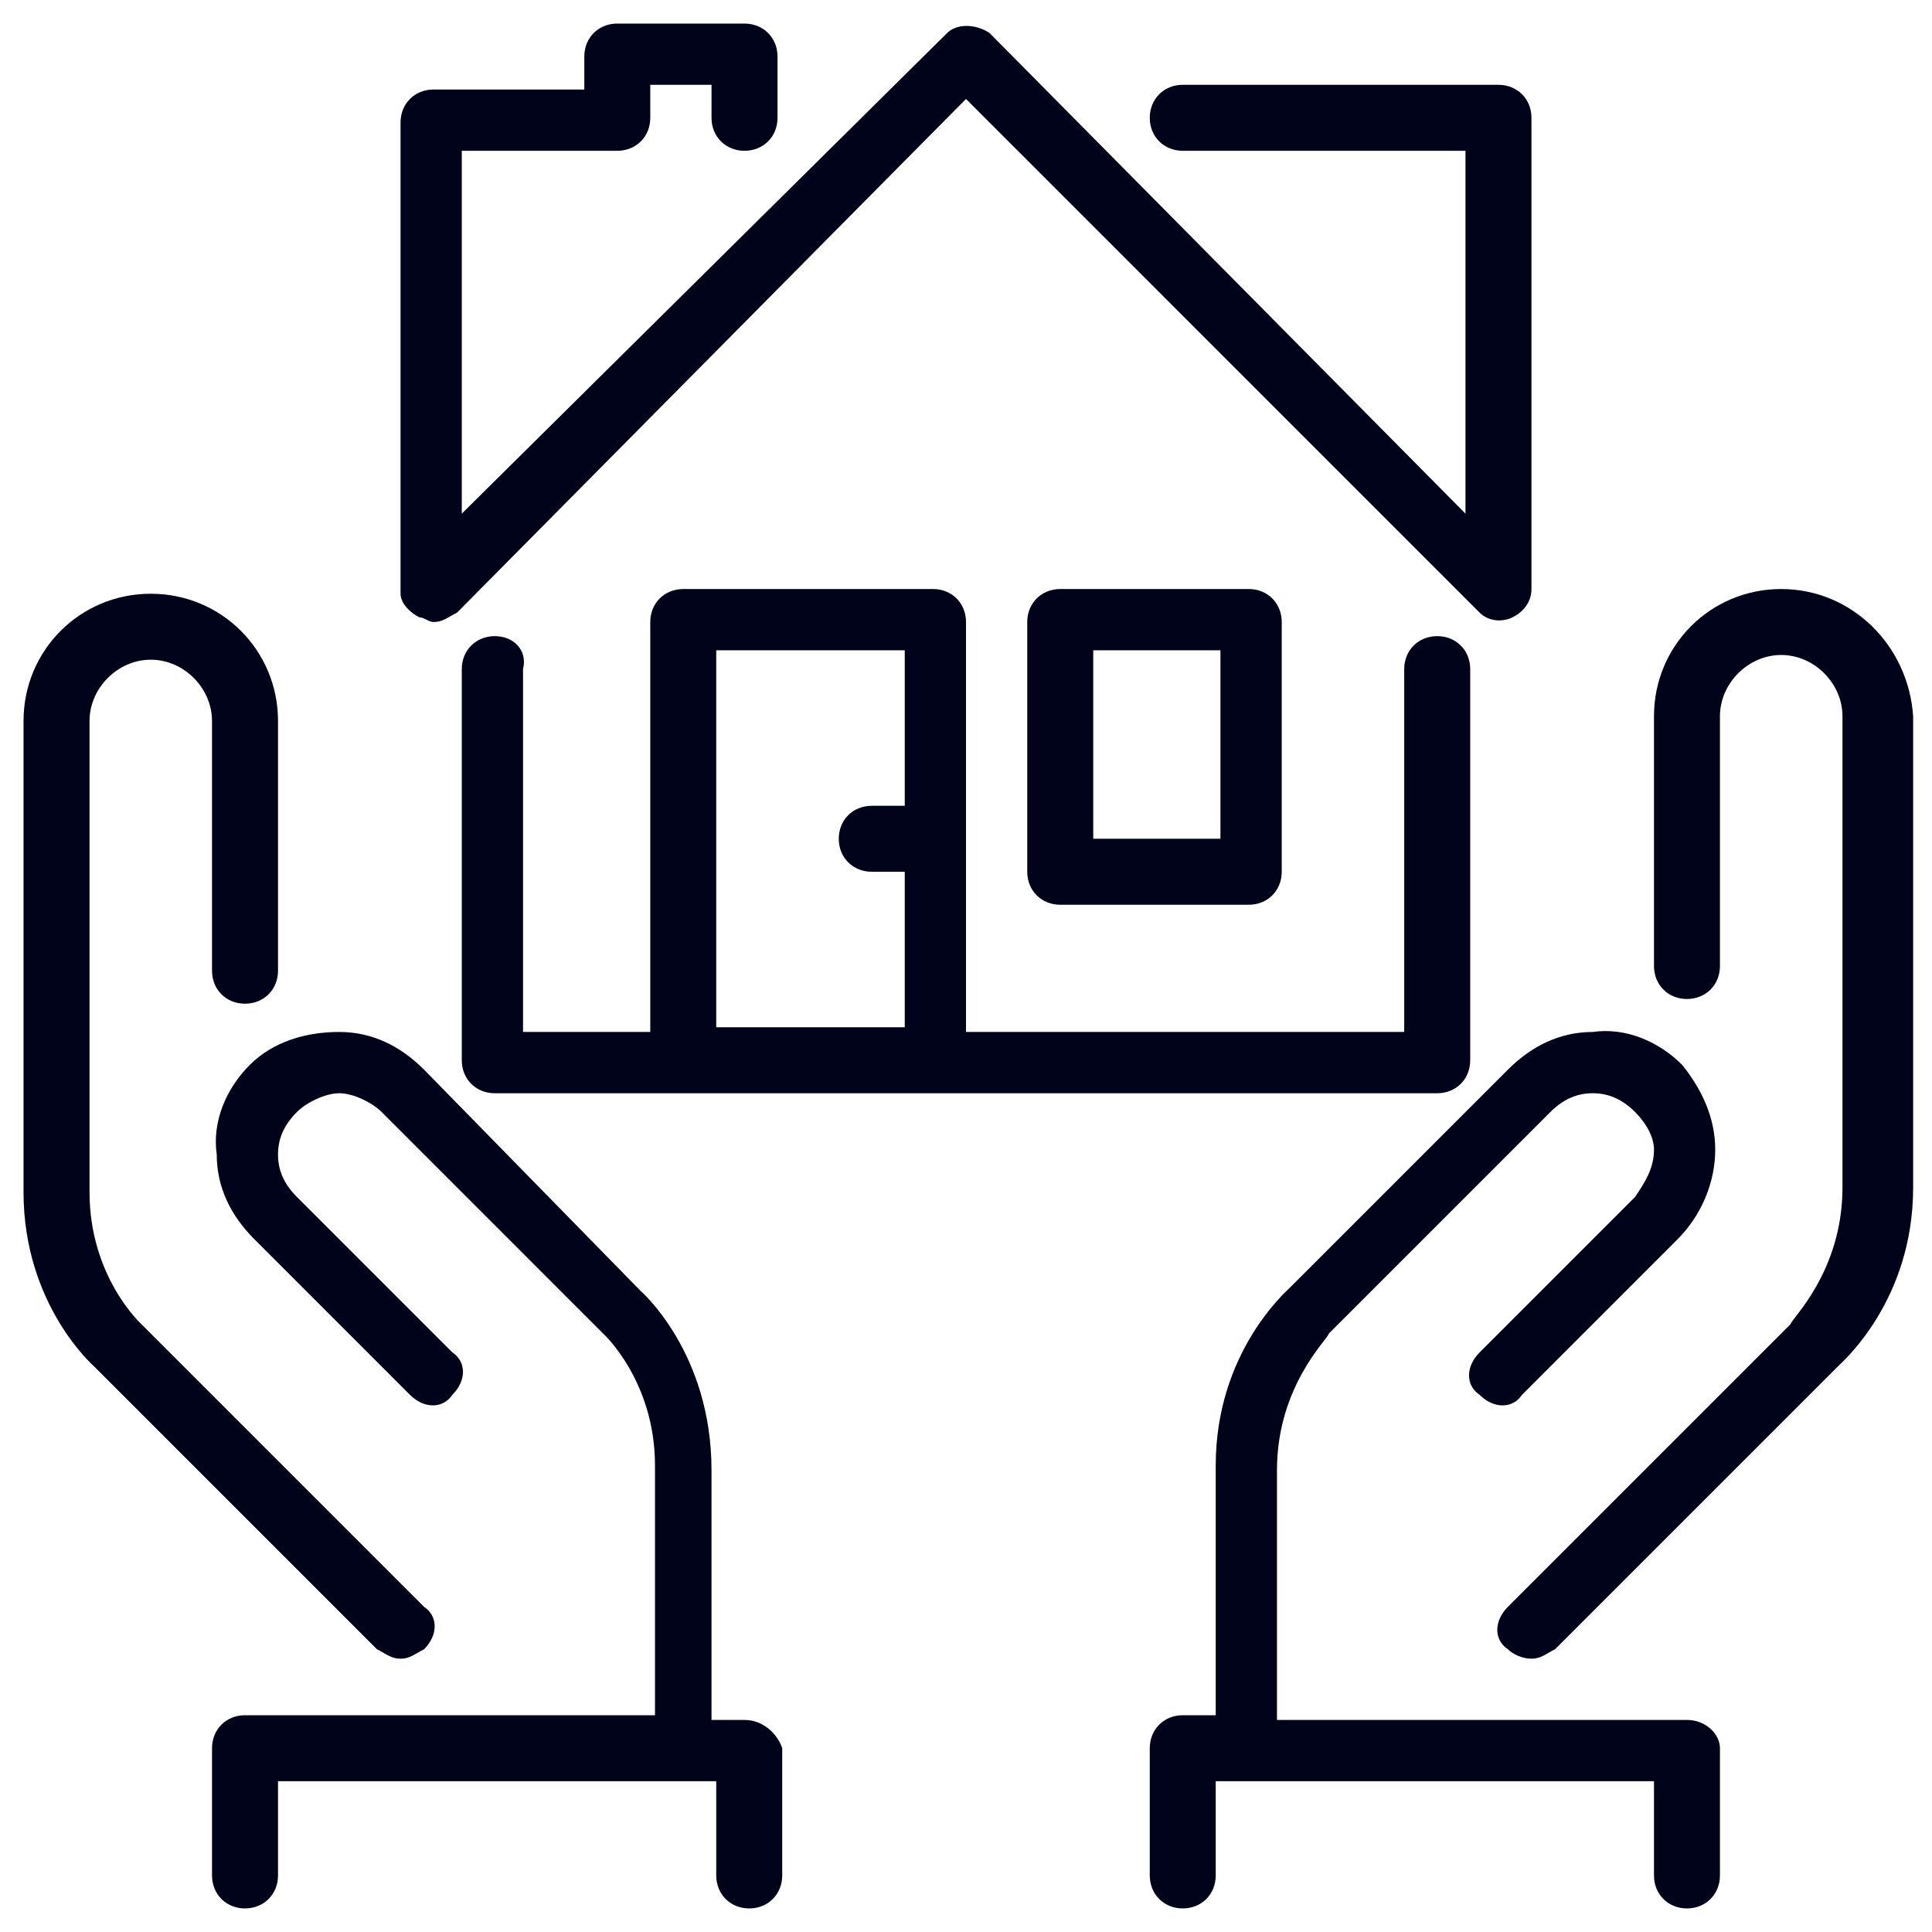 <svg width="50" height="50" viewBox="0 0 50 50" fill="none" xmlns="http://www.w3.org/2000/svg">
<g clip-path="url(#clip0_3311_9)">
<path d="M32.317 23.415C32.805 23.415 33.171 23.049 33.171 22.561V16.098C33.171 15.61 32.805 15.244 32.317 15.244H27.439C26.951 15.244 26.585 15.61 26.585 16.098V22.561C26.585 23.049 26.951 23.415 27.439 23.415H32.317ZM28.293 16.829H31.585V21.707H28.293V16.829Z" fill="#000319"/>
<path d="M10.853 15.976C10.975 15.976 11.097 16.098 11.219 16.098C11.463 16.098 11.585 15.976 11.829 15.854L25 2.561L38.292 15.854C38.536 16.098 38.902 16.098 39.146 15.976C39.39 15.854 39.634 15.61 39.634 15.244V3.049C39.634 2.561 39.268 2.195 38.78 2.195H30.609C30.122 2.195 29.756 2.561 29.756 3.049C29.756 3.537 30.122 3.902 30.609 3.902H37.926V13.293L25.609 0.854C25.244 0.61 24.756 0.61 24.512 0.854L11.951 13.293V3.902H15.975C16.463 3.902 16.829 3.537 16.829 3.049V2.195H18.414V3.049C18.414 3.537 18.78 3.902 19.268 3.902C19.756 3.902 20.122 3.537 20.122 3.049V1.463C20.122 0.976 19.756 0.61 19.268 0.61H15.975C15.487 0.61 15.122 0.976 15.122 1.463V2.317H11.219C10.731 2.317 10.366 2.683 10.366 3.171V15.366C10.366 15.61 10.609 15.854 10.853 15.976Z" fill="#000319"/>
<path d="M12.805 16.463C12.317 16.463 11.951 16.829 11.951 17.317V27.439C11.951 27.927 12.317 28.293 12.805 28.293H37.195C37.683 28.293 38.049 27.927 38.049 27.439V17.317C38.049 16.829 37.683 16.463 37.195 16.463C36.707 16.463 36.341 16.829 36.341 17.317V26.707H25V16.098C25 15.61 24.634 15.244 24.146 15.244H17.683C17.195 15.244 16.829 15.61 16.829 16.098V26.707H13.536V17.317C13.658 16.829 13.293 16.463 12.805 16.463ZM18.536 16.829H23.415V20.854H22.561C22.073 20.854 21.707 21.22 21.707 21.707C21.707 22.195 22.073 22.561 22.561 22.561H23.415V26.585H18.536V16.829Z" fill="#000319"/>
<path d="M46.097 15.244C44.268 15.244 42.805 16.707 42.805 18.537V25C42.805 25.488 43.17 25.854 43.658 25.854C44.146 25.854 44.512 25.488 44.512 25V18.537C44.512 17.683 45.244 16.951 46.097 16.951C46.951 16.951 47.683 17.683 47.683 18.537V30.732C47.683 32.927 46.341 34.146 46.341 34.268L39.024 41.585C38.658 41.951 38.658 42.439 39.024 42.683C39.146 42.805 39.39 42.927 39.634 42.927C39.878 42.927 40 42.805 40.244 42.683L47.561 35.366C47.683 35.244 49.512 33.658 49.512 30.732V18.537C49.39 16.707 47.927 15.244 46.097 15.244Z" fill="#000319"/>
<path d="M43.658 44.512H33.048V38.049C33.048 35.854 34.39 34.634 34.39 34.512L40.122 28.78C40.488 28.415 40.853 28.293 41.219 28.293C41.585 28.293 41.951 28.415 42.317 28.78C42.561 29.024 42.805 29.39 42.805 29.756C42.805 30.244 42.561 30.61 42.317 30.976L38.292 35C37.927 35.366 37.927 35.854 38.292 36.098C38.658 36.463 39.146 36.463 39.39 36.098L43.414 32.073C44.024 31.463 44.39 30.61 44.39 29.756C44.39 28.902 44.024 28.171 43.536 27.561C42.927 26.951 42.073 26.585 41.219 26.707C40.366 26.707 39.634 27.073 39.024 27.683L33.414 33.293C33.292 33.415 31.463 35 31.463 37.927V44.39H30.61C30.122 44.39 29.756 44.756 29.756 45.244V48.537C29.756 49.024 30.122 49.39 30.61 49.39C31.097 49.39 31.463 49.024 31.463 48.537V46.098H42.805V48.537C42.805 49.024 43.17 49.39 43.658 49.39C44.146 49.39 44.512 49.024 44.512 48.537V45.244C44.512 44.878 44.146 44.512 43.658 44.512Z" fill="#000319"/>
<path d="M19.268 44.512H18.414V38.049C18.414 35 16.585 33.415 16.585 33.415L10.975 27.683C10.366 27.073 9.634 26.707 8.78 26.707C7.926 26.707 7.073 26.951 6.463 27.561C5.853 28.171 5.487 29.024 5.609 29.878C5.609 30.732 5.975 31.463 6.585 32.073L10.609 36.097C10.975 36.463 11.463 36.463 11.707 36.097C12.073 35.732 12.073 35.244 11.707 35L7.683 30.976C7.317 30.61 7.195 30.244 7.195 29.878C7.195 29.512 7.317 29.146 7.683 28.78C7.926 28.537 8.414 28.293 8.78 28.293C9.146 28.293 9.634 28.537 9.878 28.78L15.609 34.512C15.609 34.512 16.951 35.732 16.951 37.927V44.39H6.341C5.853 44.39 5.487 44.756 5.487 45.244V48.536C5.487 49.024 5.853 49.39 6.341 49.39C6.829 49.39 7.195 49.024 7.195 48.536V46.097H18.536V48.536C18.536 49.024 18.902 49.39 19.39 49.39C19.878 49.39 20.244 49.024 20.244 48.536V45.244C20.122 44.878 19.756 44.512 19.268 44.512Z" fill="#000319"/>
<path d="M10.366 42.927C10.609 42.927 10.731 42.805 10.975 42.683C11.341 42.317 11.341 41.829 10.975 41.585L3.658 34.268C3.658 34.268 2.317 33.049 2.317 30.854V18.659C2.317 17.805 3.048 17.073 3.902 17.073C4.756 17.073 5.487 17.805 5.487 18.659V25.122C5.487 25.61 5.853 25.976 6.341 25.976C6.829 25.976 7.195 25.61 7.195 25.122V18.659C7.195 16.829 5.731 15.366 3.902 15.366C2.073 15.366 0.609 16.829 0.609 18.659V30.854C0.609 33.781 2.439 35.366 2.439 35.366L9.756 42.683C10 42.805 10.122 42.927 10.366 42.927Z" fill="#000319"/>
</g>
<defs>
<clipPath id="clip0_3311_9">
<rect width="50" height="50" fill="white"/>
</clipPath>
</defs>
</svg>
